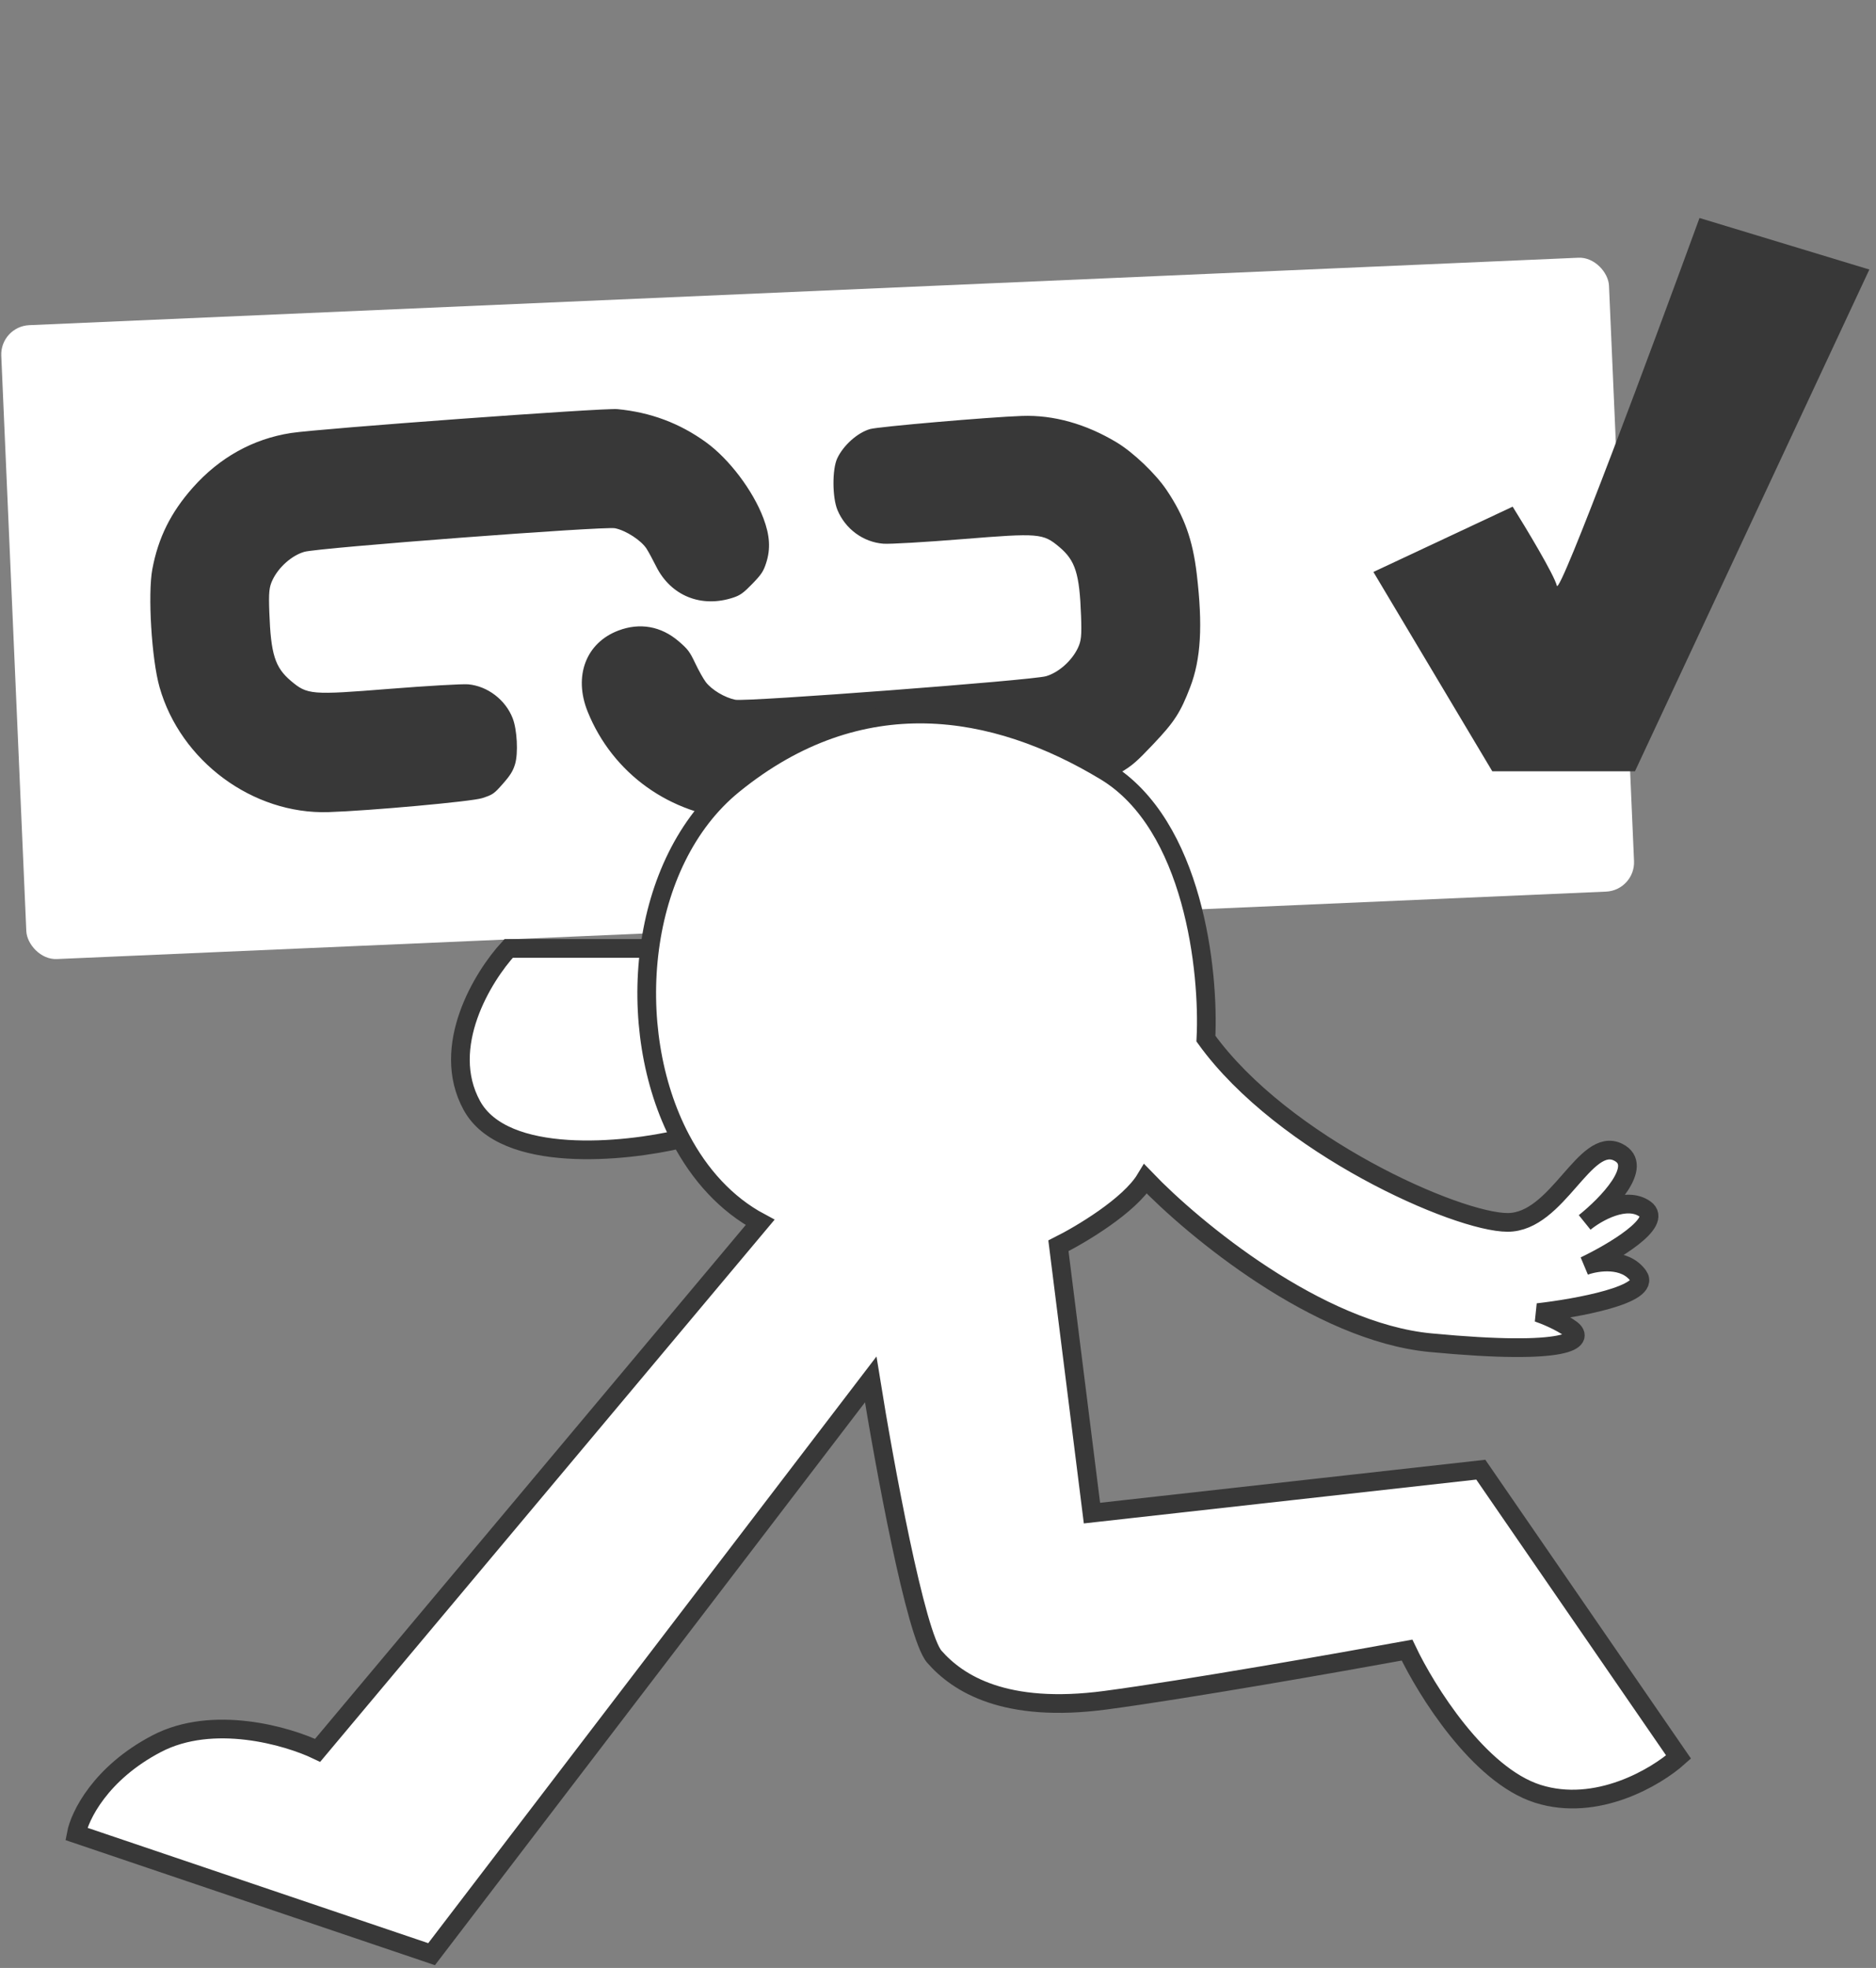 <?xml version="1.0" encoding="UTF-8"?> <svg xmlns="http://www.w3.org/2000/svg" width="123" height="129" viewBox="0 0 123 129" fill="none"><rect x="0" y="0" width="123" height="129" fill="#808080" stroke="none"/> <rect y="21.398" width="105.51" height="41.591" rx="1.921" transform="rotate(-2.492 0 21.398)" fill="white"></rect> <path fill-rule="evenodd" clip-rule="evenodd" d="M73.214 28.999C71.194 27.785 69.078 27.193 67.013 27.264C64.876 27.338 57.595 27.967 57.046 28.125C56.225 28.361 55.3 29.185 54.895 30.042C54.558 30.754 54.565 32.606 54.908 33.431C55.426 34.676 56.594 35.535 57.915 35.64C58.327 35.673 60.671 35.537 63.126 35.338C68.129 34.934 68.385 34.955 69.46 35.861C70.508 36.745 70.78 37.608 70.879 40.365C70.926 41.682 70.893 42.013 70.664 42.491C70.261 43.329 69.397 44.091 68.583 44.326C67.648 44.596 48.917 46.015 48.209 45.869C47.513 45.727 46.664 45.218 46.276 44.711C46.122 44.509 45.81 43.955 45.585 43.48C45.218 42.708 45.101 42.553 44.494 42.033C43.34 41.046 41.952 40.799 40.546 41.332C38.419 42.137 37.592 44.317 38.529 46.645C40.164 50.705 43.948 53.417 48.383 53.709C49.22 53.764 67.974 52.345 69.48 52.113C70.613 51.938 72.431 51.261 73.518 50.609C74.242 50.176 74.527 49.927 75.614 48.781C76.999 47.321 77.396 46.709 78.034 45.045C78.738 43.207 78.866 41.015 78.466 37.631C78.2 35.38 77.654 33.858 76.493 32.129C75.773 31.056 74.302 29.652 73.214 28.999ZM46.278 28.982C44.547 27.733 42.651 27.026 40.476 26.818C39.574 26.731 20.926 28.096 19.077 28.384C16.579 28.772 14.385 29.995 12.632 31.974C11.193 33.6 10.372 35.257 9.988 37.31C9.681 38.952 9.942 43.222 10.46 45.044C11.839 49.892 16.572 53.392 21.534 53.234C24.241 53.147 30.919 52.541 31.605 52.32C32.313 52.092 32.386 52.041 32.976 51.371C33.458 50.824 33.638 50.533 33.771 50.086C33.985 49.367 33.905 47.834 33.614 47.083C33.144 45.873 31.969 44.975 30.7 44.858C30.333 44.824 27.989 44.959 25.491 45.158C20.402 45.564 20.154 45.544 19.077 44.636C18.029 43.752 17.757 42.89 17.658 40.132C17.611 38.815 17.644 38.484 17.873 38.007C18.275 37.168 19.14 36.406 19.954 36.172C20.879 35.905 39.624 34.484 40.324 34.627C41.051 34.776 42.052 35.429 42.399 35.98C42.534 36.194 42.811 36.705 43.014 37.115C43.978 39.063 45.994 39.875 48.102 39.164C48.541 39.015 48.757 38.857 49.329 38.267C49.923 37.653 50.052 37.459 50.231 36.908C50.532 35.983 50.479 35.104 50.056 33.977C49.368 32.151 47.804 30.082 46.278 28.982Z" fill="#383838"></path> <path d="M90.047 37.492L99.178 33.212C100.069 34.639 101.895 37.672 102.074 38.393C102.252 39.114 108.384 22.624 111.428 14.289L122.564 17.668L107.196 50.558H97.842L90.047 37.492Z" fill="#383838"></path> <path d="M20.825 114.735L49.836 80.128C47.61 78.938 45.867 77 44.63 74.653C40.944 75.529 33.045 76.317 30.935 72.462C28.825 68.607 31.667 63.993 33.352 62.168H42.596C43.16 57.938 44.96 53.97 48.077 51.435C56.429 44.645 65.22 46.179 72.473 50.559C78.275 54.064 79.286 63.701 79.066 68.082C84.121 75.091 95.549 80.128 98.846 80.128C102.143 80.128 103.901 74.434 106.099 75.529C107.834 76.394 105.429 78.895 103.958 80.083C104.794 79.422 106.654 78.396 107.857 79.252C109.088 80.128 105.732 82.1 103.901 82.976C104.707 82.684 106.538 82.406 107.417 83.633C108.296 84.859 103.388 85.75 100.824 86.042C101.264 86.188 102.319 86.612 103.022 87.137C103.901 87.794 103.022 88.89 93.791 88.013C86.407 87.313 78.26 80.567 75.11 77.281C74.055 79.033 70.861 80.931 69.396 81.662L71.594 99.184L97.088 96.337L110.055 115.173C108.59 116.488 104.692 118.809 100.824 117.583C96.956 116.356 93.498 110.793 92.253 108.164C87.857 108.968 77.747 110.749 72.473 111.45C65.879 112.326 62.803 110.355 61.264 108.602C60.033 107.201 57.967 95.899 57.088 90.423L28.297 128.096L5.001 120.211C5.221 119.043 6.583 116.225 10.276 114.297C13.968 112.37 18.847 113.786 20.825 114.735Z" fill="white"></path> <path d="M44.63 74.653C45.867 77 47.61 78.938 49.836 80.128L20.825 114.735C18.847 113.786 13.968 112.37 10.276 114.297C6.583 116.225 5.221 119.043 5.001 120.211L28.297 128.096L57.088 90.423C57.967 95.899 60.033 107.201 61.264 108.602C62.803 110.355 65.879 112.326 72.473 111.45C77.747 110.749 87.857 108.968 92.253 108.164C93.498 110.793 96.956 116.356 100.824 117.583C104.692 118.809 108.59 116.488 110.055 115.173L97.088 96.337L71.594 99.184L69.396 81.662C70.861 80.931 74.055 79.033 75.11 77.281C78.26 80.567 86.407 87.313 93.791 88.013C103.022 88.89 103.901 87.794 103.022 87.137C102.319 86.612 101.264 86.188 100.824 86.042C103.388 85.75 108.296 84.859 107.417 83.633C106.538 82.406 104.707 82.684 103.901 82.976C105.732 82.1 109.088 80.128 107.857 79.252C106.626 78.376 104.707 79.471 103.901 80.128C105.366 78.96 107.857 76.405 106.099 75.529C103.901 74.434 102.143 80.128 98.846 80.128C95.549 80.128 84.121 75.091 79.066 68.082C79.286 63.701 78.275 54.064 72.473 50.559C65.22 46.179 56.429 44.645 48.077 51.435C44.96 53.97 43.16 57.938 42.596 62.168M44.63 74.653C40.944 75.529 33.045 76.317 30.935 72.462C28.825 68.607 31.667 63.993 33.352 62.168H42.596M44.63 74.653C42.728 71.044 42.022 66.471 42.596 62.168" stroke="#383838" stroke-width="1.226"></path> </svg> 